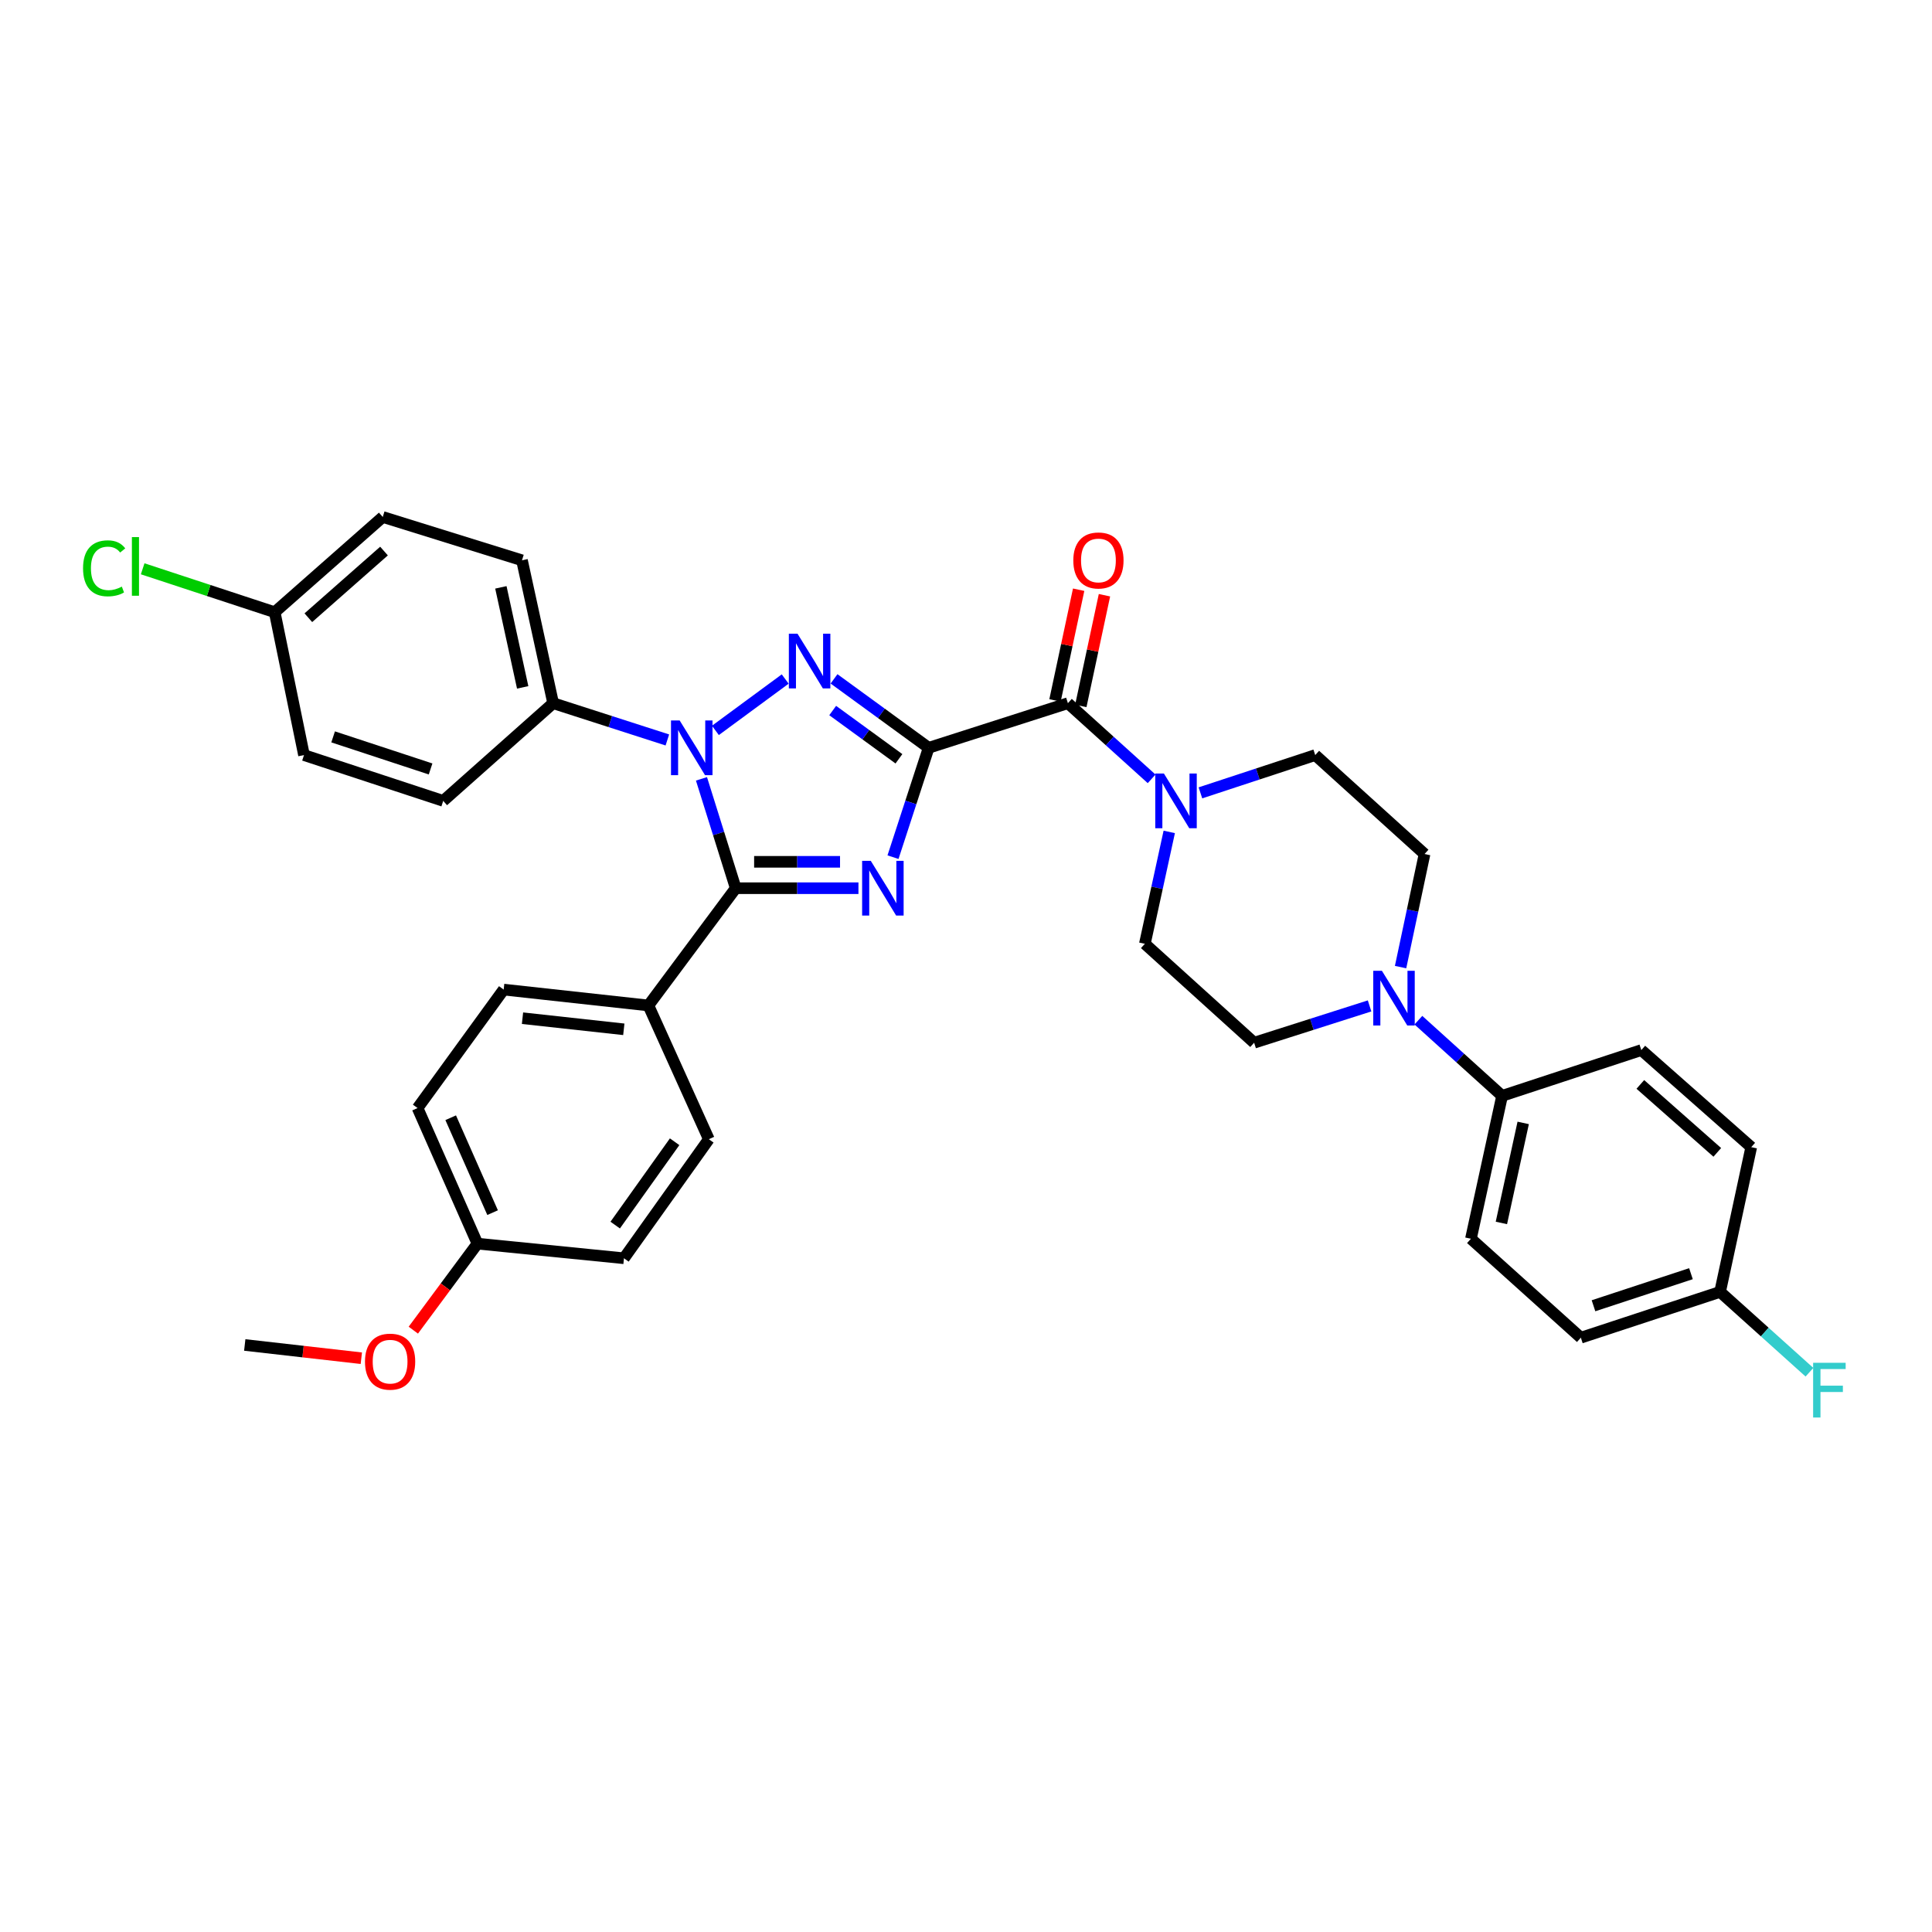<?xml version='1.0' encoding='iso-8859-1'?>
<svg version='1.1' baseProfile='full'
              xmlns='http://www.w3.org/2000/svg'
                      xmlns:rdkit='http://www.rdkit.org/xml'
                      xmlns:xlink='http://www.w3.org/1999/xlink'
                  xml:space='preserve'
width='1000px' height='1000px' viewBox='0 0 1000 1000'>
<!-- END OF HEADER -->
<rect style='opacity:1.0;fill:#FFFFFF;stroke:none' width='1000' height='1000' x='0' y='0'> </rect>
<path class='bond-0' d='M 480.674,387.064 L 471.445,415.364' style='fill:none;fill-rule:evenodd;stroke:#000000;stroke-width:6px;stroke-linecap:butt;stroke-linejoin:miter;stroke-opacity:1' />
<path class='bond-0' d='M 471.445,415.364 L 462.217,443.665' style='fill:none;fill-rule:evenodd;stroke:#0000FF;stroke-width:6px;stroke-linecap:butt;stroke-linejoin:miter;stroke-opacity:1' />
<path class='bond-1' d='M 480.674,387.064 L 456.185,369.221' style='fill:none;fill-rule:evenodd;stroke:#000000;stroke-width:6px;stroke-linecap:butt;stroke-linejoin:miter;stroke-opacity:1' />
<path class='bond-1' d='M 456.185,369.221 L 431.696,351.379' style='fill:none;fill-rule:evenodd;stroke:#0000FF;stroke-width:6px;stroke-linecap:butt;stroke-linejoin:miter;stroke-opacity:1' />
<path class='bond-1' d='M 465.284,392.75 L 448.142,380.261' style='fill:none;fill-rule:evenodd;stroke:#000000;stroke-width:6px;stroke-linecap:butt;stroke-linejoin:miter;stroke-opacity:1' />
<path class='bond-1' d='M 448.142,380.261 L 431,367.771' style='fill:none;fill-rule:evenodd;stroke:#0000FF;stroke-width:6px;stroke-linecap:butt;stroke-linejoin:miter;stroke-opacity:1' />
<path class='bond-4' d='M 480.674,387.064 L 552.746,363.965' style='fill:none;fill-rule:evenodd;stroke:#000000;stroke-width:6px;stroke-linecap:butt;stroke-linejoin:miter;stroke-opacity:1' />
<path class='bond-3' d='M 444.332,459.736 L 412.569,459.736' style='fill:none;fill-rule:evenodd;stroke:#0000FF;stroke-width:6px;stroke-linecap:butt;stroke-linejoin:miter;stroke-opacity:1' />
<path class='bond-3' d='M 412.569,459.736 L 380.806,459.736' style='fill:none;fill-rule:evenodd;stroke:#000000;stroke-width:6px;stroke-linecap:butt;stroke-linejoin:miter;stroke-opacity:1' />
<path class='bond-3' d='M 434.803,446.077 L 412.569,446.077' style='fill:none;fill-rule:evenodd;stroke:#0000FF;stroke-width:6px;stroke-linecap:butt;stroke-linejoin:miter;stroke-opacity:1' />
<path class='bond-3' d='M 412.569,446.077 L 390.335,446.077' style='fill:none;fill-rule:evenodd;stroke:#000000;stroke-width:6px;stroke-linecap:butt;stroke-linejoin:miter;stroke-opacity:1' />
<path class='bond-2' d='M 406.417,351.463 L 370.29,378.054' style='fill:none;fill-rule:evenodd;stroke:#0000FF;stroke-width:6px;stroke-linecap:butt;stroke-linejoin:miter;stroke-opacity:1' />
<path class='bond-7' d='M 345.425,383 L 315.864,373.483' style='fill:none;fill-rule:evenodd;stroke:#0000FF;stroke-width:6px;stroke-linecap:butt;stroke-linejoin:miter;stroke-opacity:1' />
<path class='bond-7' d='M 315.864,373.483 L 286.303,363.965' style='fill:none;fill-rule:evenodd;stroke:#000000;stroke-width:6px;stroke-linecap:butt;stroke-linejoin:miter;stroke-opacity:1' />
<path class='bond-34' d='M 363.079,403.128 L 371.943,431.432' style='fill:none;fill-rule:evenodd;stroke:#0000FF;stroke-width:6px;stroke-linecap:butt;stroke-linejoin:miter;stroke-opacity:1' />
<path class='bond-34' d='M 371.943,431.432 L 380.806,459.736' style='fill:none;fill-rule:evenodd;stroke:#000000;stroke-width:6px;stroke-linecap:butt;stroke-linejoin:miter;stroke-opacity:1' />
<path class='bond-8' d='M 380.806,459.736 L 335.611,520.426' style='fill:none;fill-rule:evenodd;stroke:#000000;stroke-width:6px;stroke-linecap:butt;stroke-linejoin:miter;stroke-opacity:1' />
<path class='bond-5' d='M 552.746,363.965 L 574.411,383.547' style='fill:none;fill-rule:evenodd;stroke:#000000;stroke-width:6px;stroke-linecap:butt;stroke-linejoin:miter;stroke-opacity:1' />
<path class='bond-5' d='M 574.411,383.547 L 596.076,403.129' style='fill:none;fill-rule:evenodd;stroke:#0000FF;stroke-width:6px;stroke-linecap:butt;stroke-linejoin:miter;stroke-opacity:1' />
<path class='bond-10' d='M 559.425,365.392 L 565.546,336.74' style='fill:none;fill-rule:evenodd;stroke:#000000;stroke-width:6px;stroke-linecap:butt;stroke-linejoin:miter;stroke-opacity:1' />
<path class='bond-10' d='M 565.546,336.74 L 571.667,308.088' style='fill:none;fill-rule:evenodd;stroke:#FF0000;stroke-width:6px;stroke-linecap:butt;stroke-linejoin:miter;stroke-opacity:1' />
<path class='bond-10' d='M 546.068,362.539 L 552.188,333.887' style='fill:none;fill-rule:evenodd;stroke:#000000;stroke-width:6px;stroke-linecap:butt;stroke-linejoin:miter;stroke-opacity:1' />
<path class='bond-10' d='M 552.188,333.887 L 558.309,305.235' style='fill:none;fill-rule:evenodd;stroke:#FF0000;stroke-width:6px;stroke-linecap:butt;stroke-linejoin:miter;stroke-opacity:1' />
<path class='bond-11' d='M 621.338,410.382 L 651.048,400.605' style='fill:none;fill-rule:evenodd;stroke:#0000FF;stroke-width:6px;stroke-linecap:butt;stroke-linejoin:miter;stroke-opacity:1' />
<path class='bond-11' d='M 651.048,400.605 L 680.759,390.828' style='fill:none;fill-rule:evenodd;stroke:#000000;stroke-width:6px;stroke-linecap:butt;stroke-linejoin:miter;stroke-opacity:1' />
<path class='bond-12' d='M 605.202,430.593 L 598.889,459.552' style='fill:none;fill-rule:evenodd;stroke:#0000FF;stroke-width:6px;stroke-linecap:butt;stroke-linejoin:miter;stroke-opacity:1' />
<path class='bond-12' d='M 598.889,459.552 L 592.577,488.51' style='fill:none;fill-rule:evenodd;stroke:#000000;stroke-width:6px;stroke-linecap:butt;stroke-linejoin:miter;stroke-opacity:1' />
<path class='bond-6' d='M 708.891,520.661 L 679.015,530.184' style='fill:none;fill-rule:evenodd;stroke:#0000FF;stroke-width:6px;stroke-linecap:butt;stroke-linejoin:miter;stroke-opacity:1' />
<path class='bond-6' d='M 679.015,530.184 L 649.139,539.708' style='fill:none;fill-rule:evenodd;stroke:#000000;stroke-width:6px;stroke-linecap:butt;stroke-linejoin:miter;stroke-opacity:1' />
<path class='bond-9' d='M 734.156,528.047 L 755.817,547.631' style='fill:none;fill-rule:evenodd;stroke:#0000FF;stroke-width:6px;stroke-linecap:butt;stroke-linejoin:miter;stroke-opacity:1' />
<path class='bond-9' d='M 755.817,547.631 L 777.478,567.215' style='fill:none;fill-rule:evenodd;stroke:#000000;stroke-width:6px;stroke-linecap:butt;stroke-linejoin:miter;stroke-opacity:1' />
<path class='bond-35' d='M 724.936,500.566 L 731.14,471.303' style='fill:none;fill-rule:evenodd;stroke:#0000FF;stroke-width:6px;stroke-linecap:butt;stroke-linejoin:miter;stroke-opacity:1' />
<path class='bond-35' d='M 731.14,471.303 L 737.344,442.04' style='fill:none;fill-rule:evenodd;stroke:#000000;stroke-width:6px;stroke-linecap:butt;stroke-linejoin:miter;stroke-opacity:1' />
<path class='bond-15' d='M 286.303,363.965 L 270.178,290.011' style='fill:none;fill-rule:evenodd;stroke:#000000;stroke-width:6px;stroke-linecap:butt;stroke-linejoin:miter;stroke-opacity:1' />
<path class='bond-15' d='M 270.539,355.782 L 259.251,304.014' style='fill:none;fill-rule:evenodd;stroke:#000000;stroke-width:6px;stroke-linecap:butt;stroke-linejoin:miter;stroke-opacity:1' />
<path class='bond-16' d='M 286.303,363.965 L 229.407,414.541' style='fill:none;fill-rule:evenodd;stroke:#000000;stroke-width:6px;stroke-linecap:butt;stroke-linejoin:miter;stroke-opacity:1' />
<path class='bond-17' d='M 335.611,520.426 L 260.7,512.208' style='fill:none;fill-rule:evenodd;stroke:#000000;stroke-width:6px;stroke-linecap:butt;stroke-linejoin:miter;stroke-opacity:1' />
<path class='bond-17' d='M 322.885,532.771 L 270.447,527.018' style='fill:none;fill-rule:evenodd;stroke:#000000;stroke-width:6px;stroke-linecap:butt;stroke-linejoin:miter;stroke-opacity:1' />
<path class='bond-18' d='M 335.611,520.426 L 366.897,589.653' style='fill:none;fill-rule:evenodd;stroke:#000000;stroke-width:6px;stroke-linecap:butt;stroke-linejoin:miter;stroke-opacity:1' />
<path class='bond-19' d='M 777.478,567.215 L 761.353,641.177' style='fill:none;fill-rule:evenodd;stroke:#000000;stroke-width:6px;stroke-linecap:butt;stroke-linejoin:miter;stroke-opacity:1' />
<path class='bond-19' d='M 788.404,581.219 L 777.117,632.992' style='fill:none;fill-rule:evenodd;stroke:#000000;stroke-width:6px;stroke-linecap:butt;stroke-linejoin:miter;stroke-opacity:1' />
<path class='bond-20' d='M 777.478,567.215 L 849.543,543.517' style='fill:none;fill-rule:evenodd;stroke:#000000;stroke-width:6px;stroke-linecap:butt;stroke-linejoin:miter;stroke-opacity:1' />
<path class='bond-13' d='M 680.759,390.828 L 737.344,442.04' style='fill:none;fill-rule:evenodd;stroke:#000000;stroke-width:6px;stroke-linecap:butt;stroke-linejoin:miter;stroke-opacity:1' />
<path class='bond-14' d='M 592.577,488.51 L 649.139,539.708' style='fill:none;fill-rule:evenodd;stroke:#000000;stroke-width:6px;stroke-linecap:butt;stroke-linejoin:miter;stroke-opacity:1' />
<path class='bond-27' d='M 270.178,290.011 L 198.121,267.588' style='fill:none;fill-rule:evenodd;stroke:#000000;stroke-width:6px;stroke-linecap:butt;stroke-linejoin:miter;stroke-opacity:1' />
<path class='bond-25' d='M 229.407,414.541 L 157.349,390.828' style='fill:none;fill-rule:evenodd;stroke:#000000;stroke-width:6px;stroke-linecap:butt;stroke-linejoin:miter;stroke-opacity:1' />
<path class='bond-25' d='M 222.868,398.009 L 172.427,381.41' style='fill:none;fill-rule:evenodd;stroke:#000000;stroke-width:6px;stroke-linecap:butt;stroke-linejoin:miter;stroke-opacity:1' />
<path class='bond-29' d='M 260.7,512.208 L 216.135,573.528' style='fill:none;fill-rule:evenodd;stroke:#000000;stroke-width:6px;stroke-linecap:butt;stroke-linejoin:miter;stroke-opacity:1' />
<path class='bond-28' d='M 366.897,589.653 L 322.961,651.277' style='fill:none;fill-rule:evenodd;stroke:#000000;stroke-width:6px;stroke-linecap:butt;stroke-linejoin:miter;stroke-opacity:1' />
<path class='bond-28' d='M 349.185,590.967 L 318.43,634.104' style='fill:none;fill-rule:evenodd;stroke:#000000;stroke-width:6px;stroke-linecap:butt;stroke-linejoin:miter;stroke-opacity:1' />
<path class='bond-24' d='M 761.353,641.177 L 818.249,692.389' style='fill:none;fill-rule:evenodd;stroke:#000000;stroke-width:6px;stroke-linecap:butt;stroke-linejoin:miter;stroke-opacity:1' />
<path class='bond-26' d='M 849.543,543.517 L 906.439,593.766' style='fill:none;fill-rule:evenodd;stroke:#000000;stroke-width:6px;stroke-linecap:butt;stroke-linejoin:miter;stroke-opacity:1' />
<path class='bond-26' d='M 849.035,561.292 L 888.863,596.466' style='fill:none;fill-rule:evenodd;stroke:#000000;stroke-width:6px;stroke-linecap:butt;stroke-linejoin:miter;stroke-opacity:1' />
<path class='bond-21' d='M 890.314,668.676 L 906.439,593.766' style='fill:none;fill-rule:evenodd;stroke:#000000;stroke-width:6px;stroke-linecap:butt;stroke-linejoin:miter;stroke-opacity:1' />
<path class='bond-31' d='M 890.314,668.676 L 913.442,689.468' style='fill:none;fill-rule:evenodd;stroke:#000000;stroke-width:6px;stroke-linecap:butt;stroke-linejoin:miter;stroke-opacity:1' />
<path class='bond-31' d='M 913.442,689.468 L 936.569,710.26' style='fill:none;fill-rule:evenodd;stroke:#33CCCC;stroke-width:6px;stroke-linecap:butt;stroke-linejoin:miter;stroke-opacity:1' />
<path class='bond-38' d='M 890.314,668.676 L 818.249,692.389' style='fill:none;fill-rule:evenodd;stroke:#000000;stroke-width:6px;stroke-linecap:butt;stroke-linejoin:miter;stroke-opacity:1' />
<path class='bond-38' d='M 875.235,659.259 L 824.789,675.858' style='fill:none;fill-rule:evenodd;stroke:#000000;stroke-width:6px;stroke-linecap:butt;stroke-linejoin:miter;stroke-opacity:1' />
<path class='bond-22' d='M 142.181,316.881 L 157.349,390.828' style='fill:none;fill-rule:evenodd;stroke:#000000;stroke-width:6px;stroke-linecap:butt;stroke-linejoin:miter;stroke-opacity:1' />
<path class='bond-30' d='M 142.181,316.881 L 108.013,305.643' style='fill:none;fill-rule:evenodd;stroke:#000000;stroke-width:6px;stroke-linecap:butt;stroke-linejoin:miter;stroke-opacity:1' />
<path class='bond-30' d='M 108.013,305.643 L 73.845,294.404' style='fill:none;fill-rule:evenodd;stroke:#00CC00;stroke-width:6px;stroke-linecap:butt;stroke-linejoin:miter;stroke-opacity:1' />
<path class='bond-36' d='M 142.181,316.881 L 198.121,267.588' style='fill:none;fill-rule:evenodd;stroke:#000000;stroke-width:6px;stroke-linecap:butt;stroke-linejoin:miter;stroke-opacity:1' />
<path class='bond-36' d='M 159.602,319.735 L 198.76,285.23' style='fill:none;fill-rule:evenodd;stroke:#000000;stroke-width:6px;stroke-linecap:butt;stroke-linejoin:miter;stroke-opacity:1' />
<path class='bond-23' d='M 247.125,643.704 L 322.961,651.277' style='fill:none;fill-rule:evenodd;stroke:#000000;stroke-width:6px;stroke-linecap:butt;stroke-linejoin:miter;stroke-opacity:1' />
<path class='bond-32' d='M 247.125,643.704 L 230.53,666.095' style='fill:none;fill-rule:evenodd;stroke:#000000;stroke-width:6px;stroke-linecap:butt;stroke-linejoin:miter;stroke-opacity:1' />
<path class='bond-32' d='M 230.53,666.095 L 213.935,688.487' style='fill:none;fill-rule:evenodd;stroke:#FF0000;stroke-width:6px;stroke-linecap:butt;stroke-linejoin:miter;stroke-opacity:1' />
<path class='bond-37' d='M 247.125,643.704 L 216.135,573.528' style='fill:none;fill-rule:evenodd;stroke:#000000;stroke-width:6px;stroke-linecap:butt;stroke-linejoin:miter;stroke-opacity:1' />
<path class='bond-37' d='M 254.971,627.659 L 233.278,578.537' style='fill:none;fill-rule:evenodd;stroke:#000000;stroke-width:6px;stroke-linecap:butt;stroke-linejoin:miter;stroke-opacity:1' />
<path class='bond-33' d='M 187.022,703.012 L 156.854,699.582' style='fill:none;fill-rule:evenodd;stroke:#FF0000;stroke-width:6px;stroke-linecap:butt;stroke-linejoin:miter;stroke-opacity:1' />
<path class='bond-33' d='M 156.854,699.582 L 126.685,696.153' style='fill:none;fill-rule:evenodd;stroke:#000000;stroke-width:6px;stroke-linecap:butt;stroke-linejoin:miter;stroke-opacity:1' />
<path  class='atom-1' d='M 450.716 445.576
L 459.996 460.576
Q 460.916 462.056, 462.396 464.736
Q 463.876 467.416, 463.956 467.576
L 463.956 445.576
L 467.716 445.576
L 467.716 473.896
L 463.836 473.896
L 453.876 457.496
Q 452.716 455.576, 451.476 453.376
Q 450.276 451.176, 449.916 450.496
L 449.916 473.896
L 446.236 473.896
L 446.236 445.576
L 450.716 445.576
' fill='#0000FF'/>
<path  class='atom-2' d='M 412.79 328.005
L 422.07 343.005
Q 422.99 344.485, 424.47 347.165
Q 425.95 349.845, 426.03 350.005
L 426.03 328.005
L 429.79 328.005
L 429.79 356.325
L 425.91 356.325
L 415.95 339.925
Q 414.79 338.005, 413.55 335.805
Q 412.35 333.605, 411.99 332.925
L 411.99 356.325
L 408.31 356.325
L 408.31 328.005
L 412.79 328.005
' fill='#0000FF'/>
<path  class='atom-3' d='M 351.789 372.904
L 361.069 387.904
Q 361.989 389.384, 363.469 392.064
Q 364.949 394.744, 365.029 394.904
L 365.029 372.904
L 368.789 372.904
L 368.789 401.224
L 364.909 401.224
L 354.949 384.824
Q 353.789 382.904, 352.549 380.704
Q 351.349 378.504, 350.989 377.824
L 350.989 401.224
L 347.309 401.224
L 347.309 372.904
L 351.789 372.904
' fill='#0000FF'/>
<path  class='atom-6' d='M 602.441 400.381
L 611.721 415.381
Q 612.641 416.861, 614.121 419.541
Q 615.601 422.221, 615.681 422.381
L 615.681 400.381
L 619.441 400.381
L 619.441 428.701
L 615.561 428.701
L 605.601 412.301
Q 604.441 410.381, 603.201 408.181
Q 602.001 405.981, 601.641 405.301
L 601.641 428.701
L 597.961 428.701
L 597.961 400.381
L 602.441 400.381
' fill='#0000FF'/>
<path  class='atom-7' d='M 715.27 502.472
L 724.55 517.472
Q 725.47 518.952, 726.95 521.632
Q 728.43 524.312, 728.51 524.472
L 728.51 502.472
L 732.27 502.472
L 732.27 530.792
L 728.39 530.792
L 718.43 514.392
Q 717.27 512.472, 716.03 510.272
Q 714.83 508.072, 714.47 507.392
L 714.47 530.792
L 710.79 530.792
L 710.79 502.472
L 715.27 502.472
' fill='#0000FF'/>
<path  class='atom-11' d='M 555.545 290.091
Q 555.545 283.291, 558.905 279.491
Q 562.265 275.691, 568.545 275.691
Q 574.825 275.691, 578.185 279.491
Q 581.545 283.291, 581.545 290.091
Q 581.545 296.971, 578.145 300.891
Q 574.745 304.771, 568.545 304.771
Q 562.305 304.771, 558.905 300.891
Q 555.545 297.011, 555.545 290.091
M 568.545 301.571
Q 572.865 301.571, 575.185 298.691
Q 577.545 295.771, 577.545 290.091
Q 577.545 284.531, 575.185 281.731
Q 572.865 278.891, 568.545 278.891
Q 564.225 278.891, 561.865 281.691
Q 559.545 284.491, 559.545 290.091
Q 559.545 295.811, 561.865 298.691
Q 564.225 301.571, 568.545 301.571
' fill='#FF0000'/>
<path  class='atom-31' d='M 42.988 294.155
Q 42.988 287.115, 46.268 283.435
Q 49.588 279.715, 55.868 279.715
Q 61.708 279.715, 64.828 283.835
L 62.188 285.995
Q 59.908 282.995, 55.868 282.995
Q 51.588 282.995, 49.308 285.875
Q 47.068 288.715, 47.068 294.155
Q 47.068 299.755, 49.388 302.635
Q 51.748 305.515, 56.308 305.515
Q 59.428 305.515, 63.068 303.635
L 64.188 306.635
Q 62.708 307.595, 60.468 308.155
Q 58.228 308.715, 55.748 308.715
Q 49.588 308.715, 46.268 304.955
Q 42.988 301.195, 42.988 294.155
' fill='#00CC00'/>
<path  class='atom-31' d='M 68.268 277.995
L 71.948 277.995
L 71.948 308.355
L 68.268 308.355
L 68.268 277.995
' fill='#00CC00'/>
<path  class='atom-32' d='M 938.471 705.38
L 955.311 705.38
L 955.311 708.62
L 942.271 708.62
L 942.271 717.22
L 953.871 717.22
L 953.871 720.5
L 942.271 720.5
L 942.271 733.7
L 938.471 733.7
L 938.471 705.38
' fill='#33CCCC'/>
<path  class='atom-33' d='M 188.915 704.785
Q 188.915 697.985, 192.275 694.185
Q 195.635 690.385, 201.915 690.385
Q 208.195 690.385, 211.555 694.185
Q 214.915 697.985, 214.915 704.785
Q 214.915 711.665, 211.515 715.585
Q 208.115 719.465, 201.915 719.465
Q 195.675 719.465, 192.275 715.585
Q 188.915 711.705, 188.915 704.785
M 201.915 716.265
Q 206.235 716.265, 208.555 713.385
Q 210.915 710.465, 210.915 704.785
Q 210.915 699.225, 208.555 696.425
Q 206.235 693.585, 201.915 693.585
Q 197.595 693.585, 195.235 696.385
Q 192.915 699.185, 192.915 704.785
Q 192.915 710.505, 195.235 713.385
Q 197.595 716.265, 201.915 716.265
' fill='#FF0000'/>
</svg>
